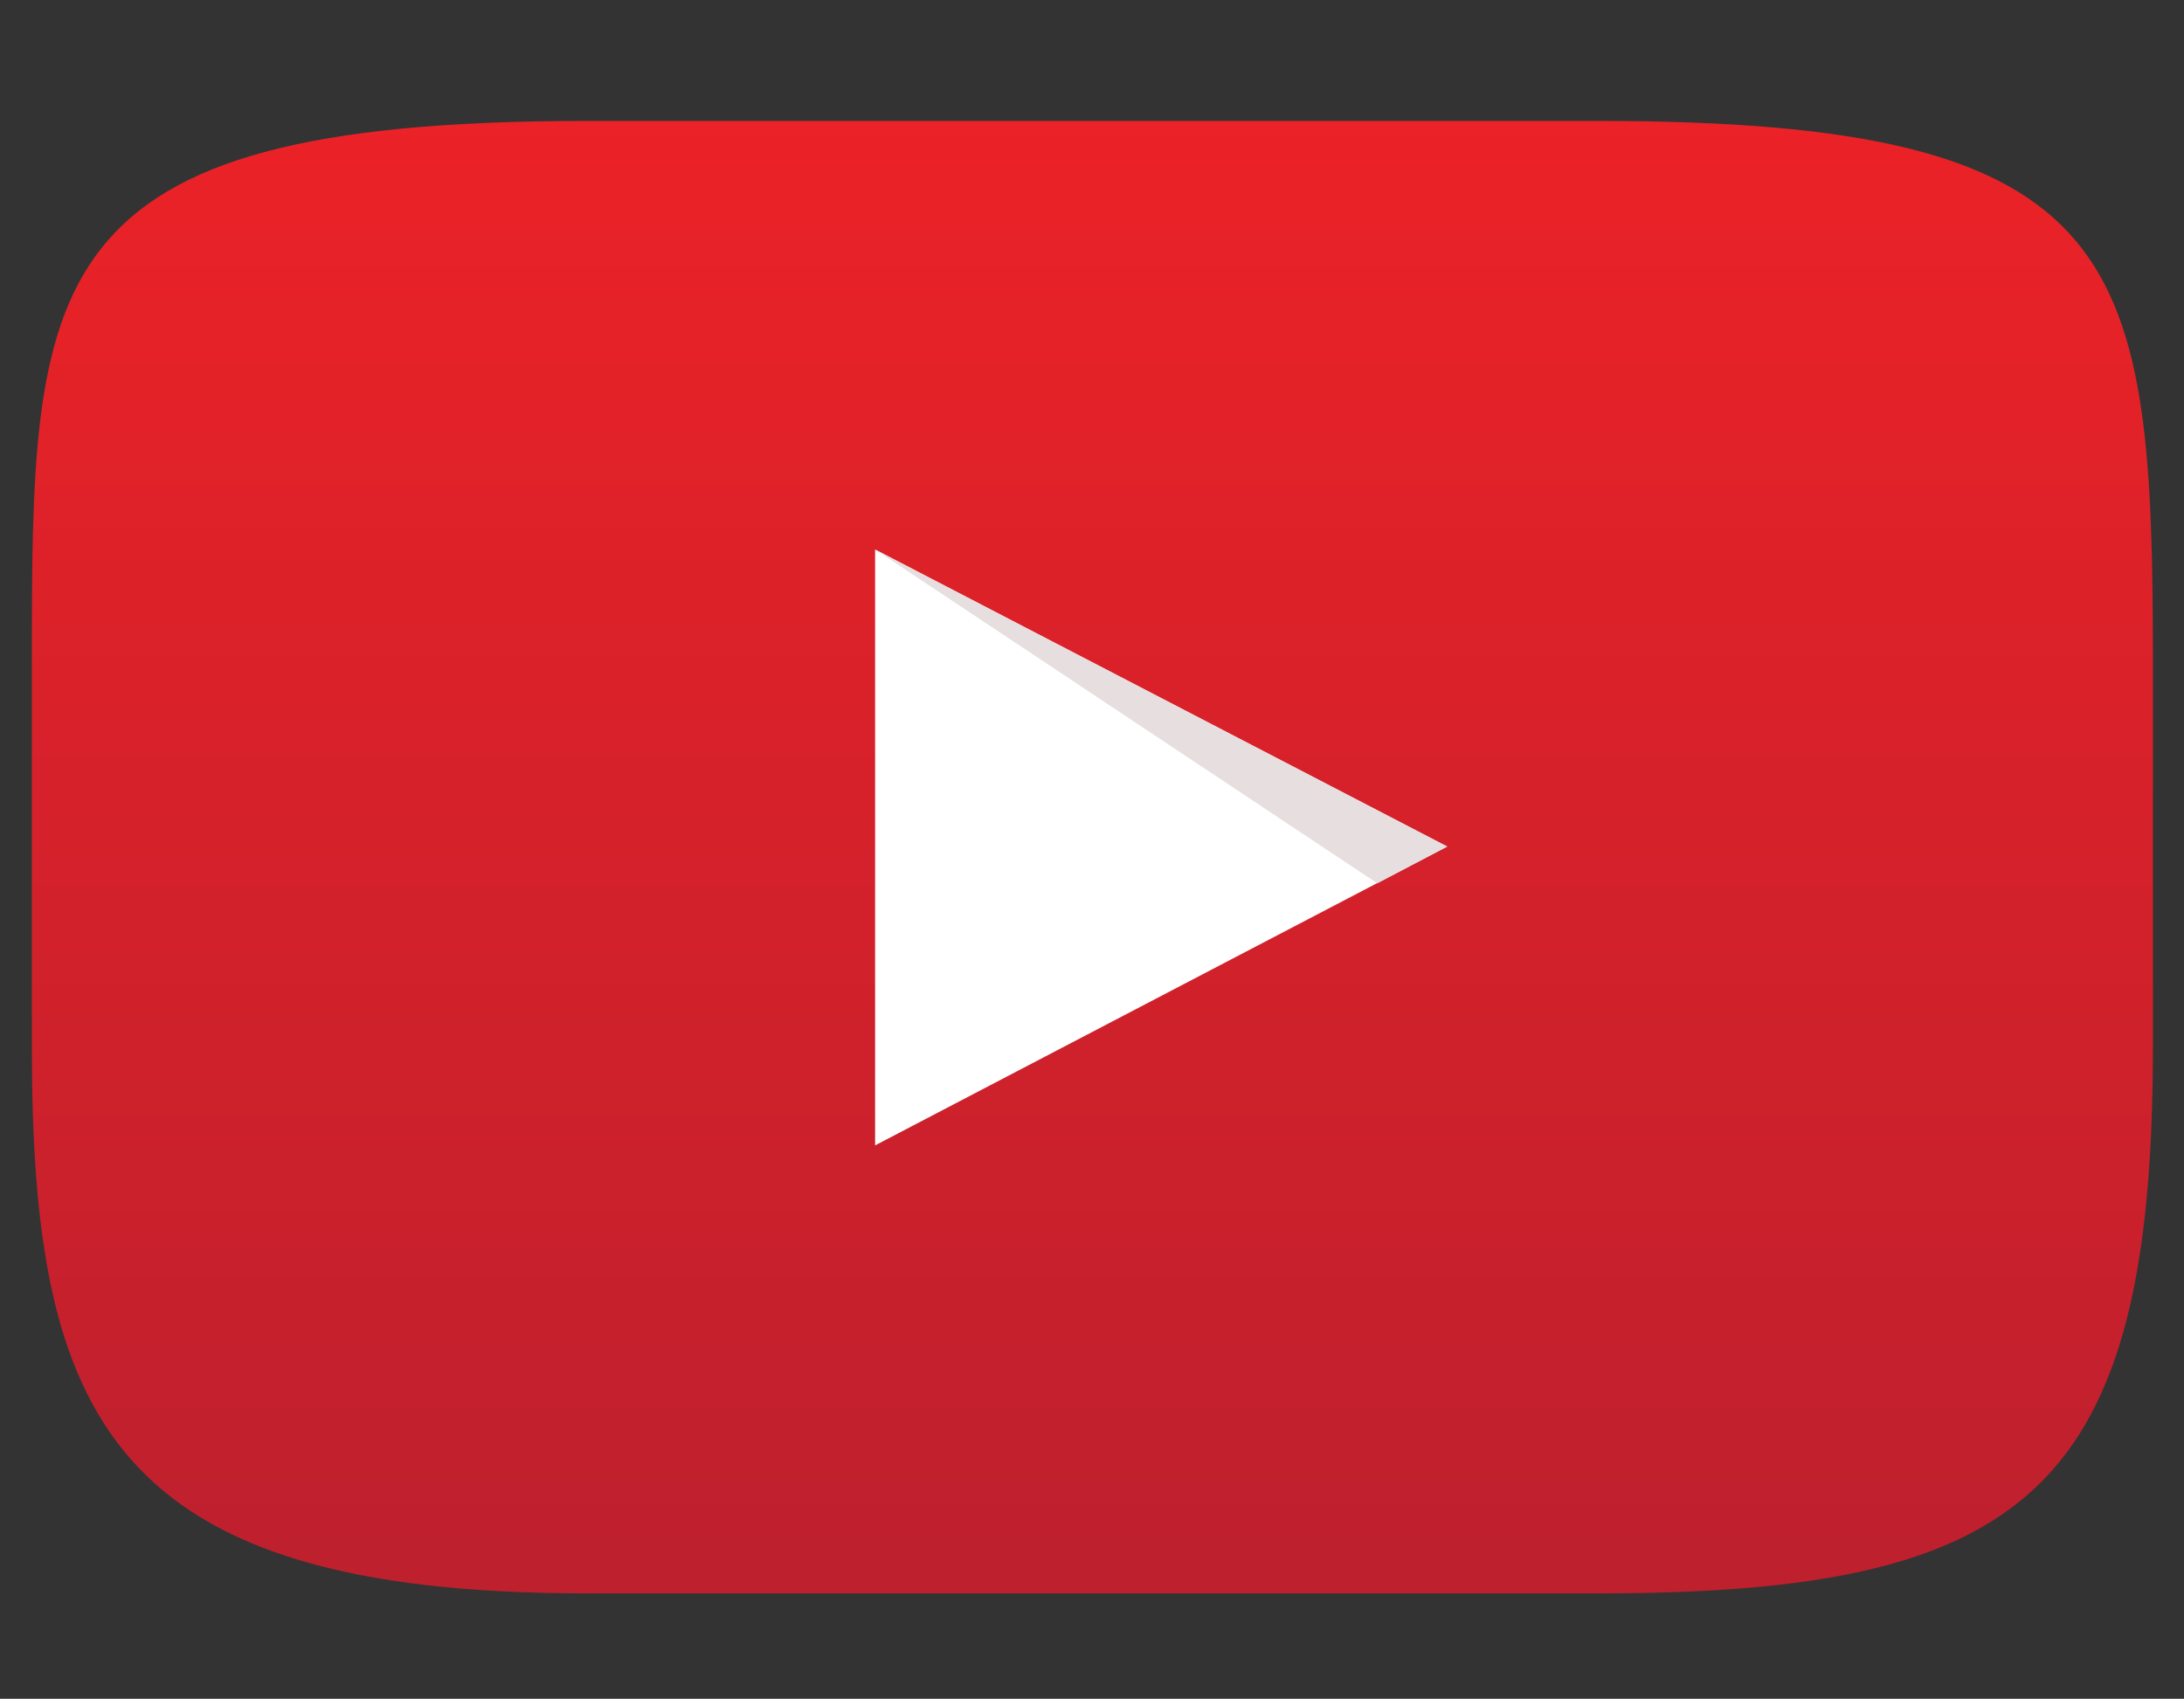 <svg xmlns="http://www.w3.org/2000/svg" id="Layer_1" data-name="Layer 1" viewBox="0 0 84.33 65.6"><rect x="0" y="0" width="84.33" height="65.6" fill="#333333" stroke="none"/><defs><style>.cls-1{fill:none;}.cls-2{clip-path:url(#clip-path);}.cls-3{fill:url(#linear-gradient);}.cls-4{fill:#fff;}.cls-5{fill:#e7dfdf;}</style><clipPath id="clip-path" transform="translate(-.36 1.84)"><path d="M23 2.83c-21.41 0-21.41 6.1-21.41 21.1v14.66c0 14.26 3 21.1 21.41 21.1h39.08c16.6 0 21.41-4 21.41-21.1V23.93c0-15.79-.81-21.1-21.41-21.1H23z" class="cls-1"/></clipPath><linearGradient id="linear-gradient" x1="-1" x2="0" y1="62.98" y2="62.98" gradientTransform="matrix(0 56.86 56.86 0 -3538.51 61.37)" gradientUnits="userSpaceOnUse"><stop offset="0" stop-color="#eb2227"/><stop offset="1" stop-color="#be202e"/></linearGradient></defs><path d="M1.2 4.67h81.94v56.86H1.2z" class="cls-2 cls-3"/><path d="M33.79 21.22l22.09 11.47-22.09 11.54V21.22z" class="cls-4"/><path d="M53.18 34.11L33.79 21.22l22.09 11.47-2.7 1.42z" class="cls-5"/><path d="M0 3.23h.71v62.36H0zM83.62 0h.71v62.36h-.71zM11.07 3.51v-.56h62.36v.56zm-.01 59.56v-.71h62.36v.71z" class="cls-1"/></svg>